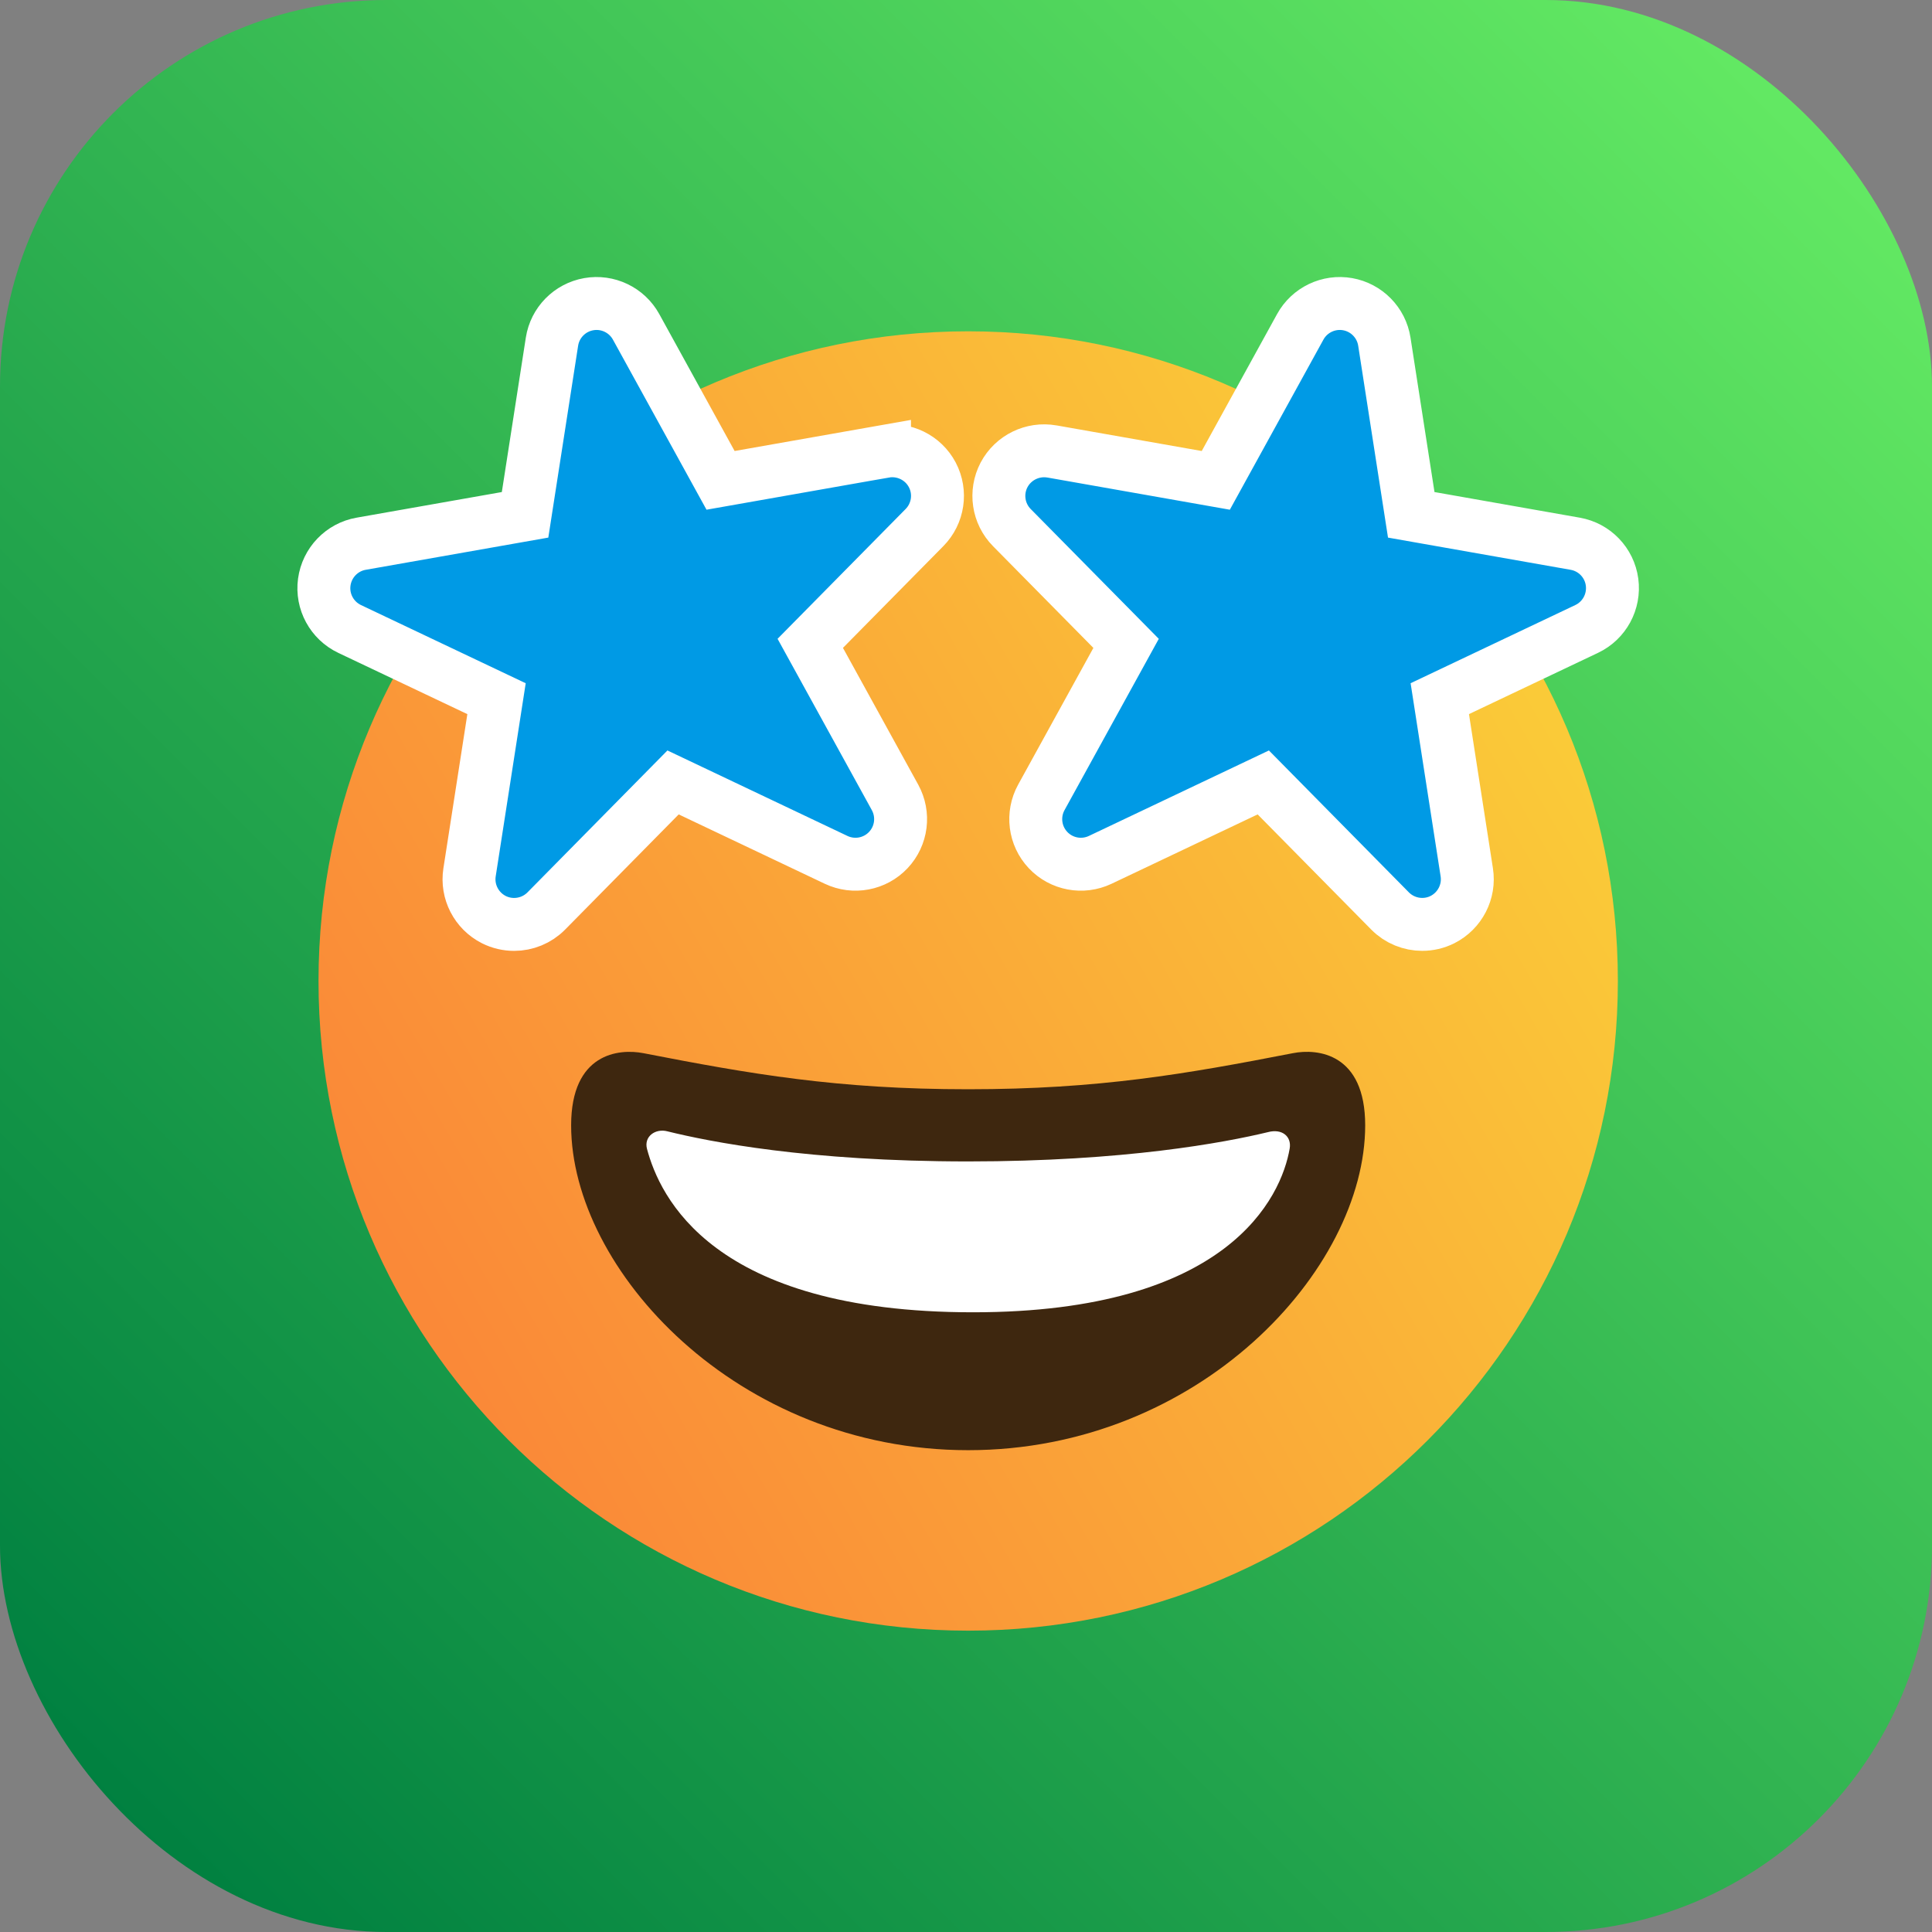 <svg xmlns="http://www.w3.org/2000/svg" xmlns:xlink="http://www.w3.org/1999/xlink" xml:space="preserve" id="svg5" width="250" height="250" version="1.1" viewBox="0 0 66.146 66.146"><rect x="0" y="0" width="66.146" height="66.146" fill="#808080" stroke="none"/><defs id="defs2"><linearGradient id="linearGradient23"><stop id="stop22" offset="0" style="stop-color:#008040;stop-opacity:1"/><stop id="stop23" offset="1" style="stop-color:#63e963;stop-opacity:1"/></linearGradient><linearGradient xlink:href="#linearGradient23" id="linearGradient220" x1="211.292" x2="301.672" y1="762.624" y2="672.244" gradientTransform="translate(88.846 129.923) scale(.645)" gradientUnits="userSpaceOnUse"/><linearGradient id="linearGradient9"><stop id="stop8" offset="0" style="stop-color:#fa8938;stop-opacity:1"/><stop id="stop9" offset="1" style="stop-color:#faca38;stop-opacity:1"/></linearGradient><linearGradient xlink:href="#linearGradient9" id="linearGradient72" x1="11.106" x2="19.155" y1="14.468" y2="9.821" gradientTransform="translate(181.387 533.158) scale(4.671)" gradientUnits="userSpaceOnUse"/><style id="style6568">.cls-2{clip-path:url(#clip-path);fill:#aa392d}.cls-3{fill:#7c211a}.cls-4{fill:#e59973}.cls-5{fill:#2d2d2d}.cls-6{opacity:.2}.cls-7{opacity:.3}.cls-1{fill:none}.st1{stroke-linecap:round}.st2,.st3{stroke-linejoin:round;stroke-miterlimit:10}.st2{fill:none;stroke:#6a83ba;stroke-width:4;stroke-linecap:round}.st3{fill:#8a8aff;stroke:#8a8aff}.st3,.st4,.st5{stroke-width:2;stroke-linecap:round}.st4{fill:#6c3db7;stroke:#6c3db7;stroke-linejoin:round;stroke-miterlimit:10}.st5{fill:#a576ff;stroke:#a576ff}.st5,.st6,.st7{stroke-linejoin:round;stroke-miterlimit:10}.st6{fill:#f2bb41;stroke:#f2bb41;stroke-width:2;stroke-linecap:round}.st7{fill:#e08838;stroke:#e08838}.st7,.st8,.st9{stroke-width:2;stroke-linecap:round}.st8{fill:#1f992a;stroke:#1f992a;stroke-linejoin:round;stroke-miterlimit:10}.st9{fill:#5ec11e;stroke:#5ec11e}.st10,.st11,.st9{stroke-linejoin:round;stroke-miterlimit:10}.st10{fill:#e3faff;stroke:#e3faff;stroke-width:2;stroke-linecap:round}.st11{fill:#ff5093;stroke:#ff5093}.st11,.st12,.st13{stroke-width:2;stroke-linecap:round}.st12{fill:#b7257f;stroke:#b7257f;stroke-linejoin:round;stroke-miterlimit:10}.st13{fill:#5189e5;stroke:#5189e5}.st13,.st14,.st15{stroke-linejoin:round;stroke-miterlimit:10}.st14{fill:#6ebaff;stroke:#6ebaff;stroke-width:2;stroke-linecap:round}.st15{fill:#edd977;stroke:#edd977}.st15,.st16,.st17{stroke-width:2;stroke-linecap:round}.st16{fill:#8c43ff;stroke:#8c43ff;stroke-linejoin:round;stroke-miterlimit:10}.st17{fill:#5252ba;stroke:#5252ba}.st0,.st1,.st17,.st18,.st19{stroke-linejoin:round;stroke-miterlimit:10}.st18{fill:none;stroke:#e3faff;stroke-width:4;stroke-linecap:round}.st0,.st1,.st19{stroke-width:2}.st19{fill:#354c75;stroke:#354c75;stroke-linecap:round}.st0,.st1{stroke:#000}.st1{fill:#454545}.st0{stroke-linecap:round}.linesandangles_een{fill:#111918}.st0{fill:#000}</style></defs><g id="layer1" transform="translate(-220.362 -558.838)"><rect id="rect219" width="66.146" height="66.146" x="220.362" y="558.838" rx="13.229" ry="13.229" style="fill:url(#linearGradient220);fill-opacity:1;stroke-width:4.147"/><path id="path54" fill="#ffcc4d" d="M275.753 592.424c0 12.285-9.959 22.243-22.243 22.243-12.285 0-22.243-9.959-22.243-22.243s9.959-22.243 22.243-22.243c12.285 0 22.243 9.959 22.243 22.243" style="fill:url(#linearGradient72);fill-opacity:1;stroke:#fff;stroke-width:0;stroke-miterlimit:4;stroke-dasharray:none;stroke-opacity:1"/><path id="path55" fill="#664500" d="M253.509 596.131c-4.477 0-7.448-.521-11.122-1.236-.839-.162-2.471 0-2.471 2.471 0 4.943 5.678 11.122 13.593 11.122 7.914 0 13.593-6.179 13.593-11.122 0-2.471-1.632-2.635-2.471-2.471-3.674.714-6.645 1.236-11.122 1.236z" style="fill:#3e270f;fill-opacity:1;stroke:none;stroke-width:0;stroke-miterlimit:4;stroke-dasharray:none"/><path id="path56" fill="#fff" d="M243.214 597.572c1.422.351 4.8 1.03 10.295 1.03 5.356 0 8.777-.645 10.264-1.003.483-.129.815.148.744.562-.285 1.657-2.091 5.606-10.842 5.606-8.96 0-10.732-3.99-11.161-5.591-.116-.434.294-.713.7-.604z" style="stroke-width:0;stroke-miterlimit:4;stroke-dasharray:none"/><path id="path57" fill="#e95f28" d="m250.645 574.294-5.613.99-2.892-5.256c-.319-.58-.974-.89-1.621-.776-.651.115-1.158.631-1.259 1.284l-.921 5.928-5.613.99c-.661.116-1.171.649-1.262 1.315-.09.666.261 1.314.869 1.603l5.029 2.387-.924 5.946c-.103.662.234 1.315.832 1.618.221.111.458.164.695.164.404 0 .803-.158 1.101-.46l4.34-4.401 5.583 2.651c.606.287 1.327.152 1.787-.336.46-.488.551-1.216.229-1.803l-2.902-5.274 3.911-3.964c.472-.478.58-1.207.268-1.803-.314-.596-.98-.918-1.637-.803zm5.729 0 5.613.99 2.892-5.256c.319-.58.974-.89 1.621-.776.65.115 1.157.631 1.258 1.284l.921 5.928 5.613.99c.662.116 1.173.648 1.262 1.314.089.666-.261 1.314-.869 1.603l-5.029 2.387.924 5.946c.103.662-.234 1.315-.832 1.618-.221.111-.458.164-.694.164-.404 0-.803-.158-1.101-.46l-4.34-4.4-5.583 2.651c-.606.287-1.327.152-1.787-.336-.46-.488-.551-1.216-.229-1.803l2.902-5.273-3.911-3.964c-.472-.478-.58-1.207-.268-1.803.315-.596.981-.918 1.639-.803z" style="fill:#009ae5;fill-opacity:1;stroke:#fff;stroke-width:1.812;stroke-miterlimit:4;stroke-dasharray:none;stroke-opacity:1"/></g></svg>